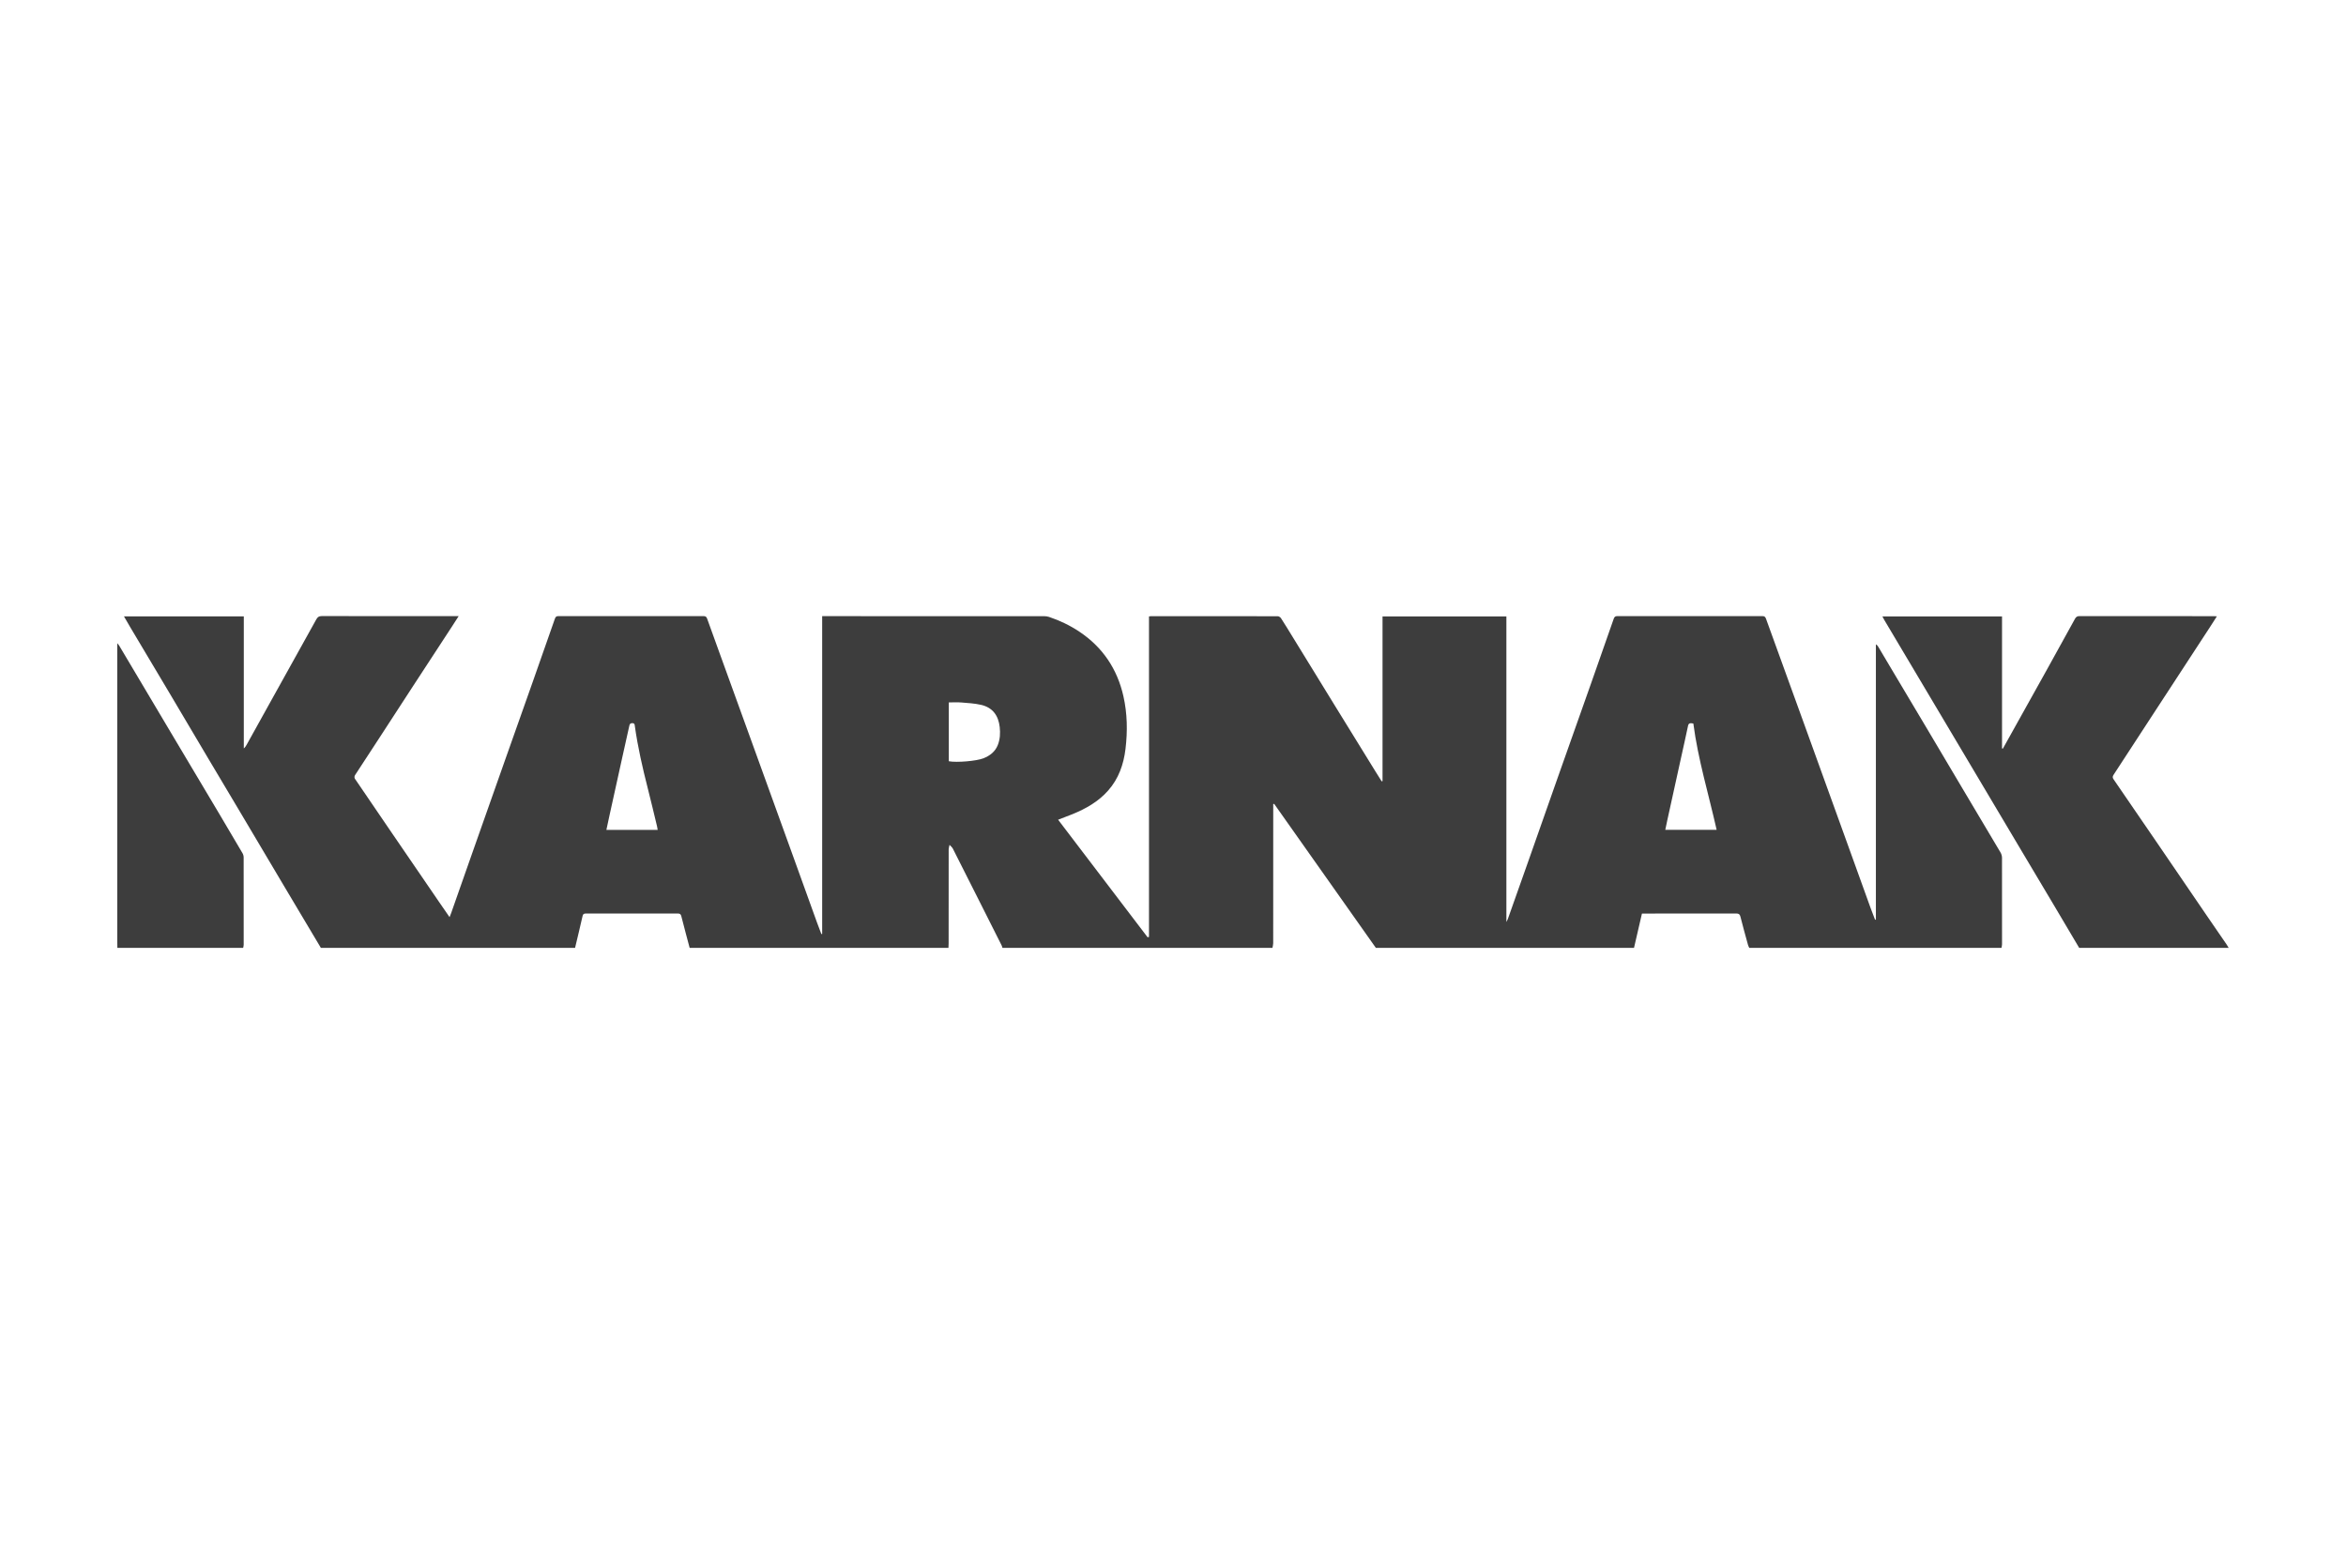 <svg xmlns="http://www.w3.org/2000/svg" width="184" height="123" viewBox="0 0 184 123" fill="none"><path d="M156.978 74.345H137.196C137.163 74.268 137.119 74.193 137.098 74.113C136.896 73.377 136.692 72.642 136.505 71.903C136.457 71.711 136.379 71.65 136.177 71.65C133.802 71.657 131.428 71.655 129.054 71.655H128.78C128.569 72.564 128.363 73.455 128.158 74.345H107.91C105.252 70.58 102.593 66.815 99.934 63.05L99.861 63.07C99.861 63.176 99.861 63.282 99.861 63.389C99.861 66.918 99.862 70.448 99.859 73.978C99.859 74.1 99.821 74.222 99.801 74.345H78.624C78.603 74.282 78.59 74.216 78.561 74.157C77.955 72.951 77.348 71.745 76.741 70.54C76.074 69.213 75.407 67.885 74.733 66.562C74.675 66.448 74.561 66.363 74.473 66.264C74.45 66.389 74.406 66.515 74.406 66.64C74.402 69.09 74.403 71.54 74.402 73.99C74.402 74.108 74.394 74.227 74.389 74.345H54.09C53.871 73.518 53.647 72.693 53.438 71.864C53.396 71.697 53.326 71.651 53.159 71.652C50.759 71.656 48.357 71.656 45.957 71.653C45.808 71.653 45.729 71.68 45.692 71.847C45.505 72.681 45.301 73.512 45.103 74.345H25.166C24.247 72.804 23.328 71.264 22.412 69.722C21.169 67.631 19.93 65.538 18.688 63.447C17.902 62.124 17.111 60.803 16.326 59.48C15.319 57.782 14.318 56.083 13.309 54.386C12.289 52.668 11.262 50.953 10.24 49.235C10.068 48.947 9.901 48.654 9.723 48.346H19.122V58.703C19.225 58.615 19.288 58.517 19.344 58.416C20.034 57.175 20.721 55.932 21.411 54.692C22.544 52.656 23.681 50.623 24.806 48.584C24.91 48.396 25.015 48.322 25.238 48.322C28.716 48.33 32.194 48.328 35.672 48.328H35.973C35.778 48.631 35.611 48.894 35.44 49.154C34.426 50.707 33.409 52.259 32.396 53.813C31.508 55.175 30.625 56.54 29.737 57.902C29.105 58.871 28.466 59.837 27.839 60.809C27.796 60.874 27.79 61.011 27.831 61.073C28.78 62.476 29.737 63.873 30.693 65.272C31.947 67.106 33.202 68.939 34.457 70.773C34.714 71.149 34.975 71.523 35.26 71.936C35.314 71.799 35.353 71.707 35.386 71.614C35.923 70.085 36.459 68.556 36.997 67.028C37.831 64.66 38.666 62.292 39.503 59.925C40.26 57.781 41.021 55.639 41.778 53.496C42.36 51.848 42.938 50.2 43.514 48.55C43.563 48.41 43.608 48.324 43.792 48.324C47.588 48.33 51.385 48.33 55.181 48.324C55.355 48.324 55.415 48.393 55.467 48.539C55.77 49.394 56.083 50.246 56.392 51.1C57.224 53.397 58.057 55.694 58.888 57.991C60.008 61.086 61.128 64.182 62.247 67.278C62.858 68.969 63.466 70.662 64.077 72.353C64.187 72.658 64.305 72.96 64.42 73.263L64.484 73.251V48.328H64.744C70.46 48.328 76.176 48.328 81.891 48.33C82.018 48.33 82.151 48.347 82.271 48.386C83.113 48.669 83.91 49.048 84.648 49.539C86.487 50.765 87.624 52.468 88.108 54.596C88.419 55.967 88.442 57.355 88.274 58.745C88.128 59.955 87.739 61.074 86.911 62.01C86.147 62.875 85.169 63.429 84.11 63.861C83.749 64.008 83.383 64.144 82.99 64.295C85.342 67.385 87.674 70.449 90.007 73.513L90.117 73.488V48.349C90.22 48.336 90.245 48.329 90.27 48.329C93.585 48.328 96.899 48.327 100.213 48.334C100.3 48.334 100.42 48.411 100.469 48.487C100.783 48.973 101.084 49.467 101.386 49.96C102.496 51.764 103.603 53.569 104.713 55.374C105.77 57.091 106.829 58.806 107.888 60.522C108.045 60.778 108.207 61.031 108.367 61.285C108.389 61.278 108.412 61.272 108.434 61.264V48.349H118.148V72.316C118.207 72.198 118.237 72.151 118.255 72.1C118.803 70.557 119.351 69.014 119.895 67.47C120.657 65.309 121.414 63.147 122.176 60.987C123.058 58.491 123.944 55.997 124.825 53.501C125.41 51.845 125.991 50.188 126.568 48.529C126.621 48.375 126.698 48.324 126.863 48.324C130.651 48.329 134.438 48.329 138.226 48.324C138.396 48.324 138.457 48.385 138.512 48.536C139.52 51.331 140.537 54.121 141.548 56.914C142.683 60.05 143.815 63.187 144.948 66.324C145.535 67.952 146.122 69.581 146.71 71.21C146.824 71.522 146.945 71.83 147.064 72.141C147.085 72.136 147.107 72.132 147.128 72.128V50.541C147.227 50.594 147.274 50.661 147.315 50.73C147.637 51.271 147.956 51.813 148.279 52.354C149.258 53.998 150.239 55.641 151.217 57.286C152.112 58.791 153.003 60.3 153.897 61.806C154.901 63.495 155.91 65.181 156.909 66.872C156.978 66.99 157.019 67.142 157.02 67.278C157.027 69.544 157.025 71.809 157.022 74.076C157.022 74.165 156.994 74.255 156.979 74.345L156.978 74.345ZM47.561 65.092H51.583C51.564 64.986 51.554 64.903 51.535 64.822C51.292 63.817 51.055 62.811 50.8 61.81C50.392 60.207 50.023 58.598 49.793 56.96C49.777 56.849 49.784 56.726 49.599 56.72C49.421 56.715 49.385 56.804 49.355 56.941C49.181 57.735 49.001 58.528 48.825 59.322C48.487 60.852 48.15 62.382 47.813 63.913C47.728 64.299 47.647 64.686 47.56 65.092H47.561ZM134.638 65.086C134.01 62.289 133.177 59.56 132.811 56.748C132.595 56.714 132.446 56.688 132.396 56.924C132.217 57.779 132.024 58.63 131.836 59.483C131.482 61.089 131.128 62.696 130.776 64.302C130.72 64.556 130.669 64.81 130.611 65.086H134.638ZM74.417 59.708C75.037 59.826 76.592 59.692 77.131 59.477C77.645 59.272 78.055 58.958 78.261 58.431C78.439 57.977 78.462 57.505 78.409 57.028C78.309 56.128 77.859 55.491 76.94 55.283C76.434 55.169 75.906 55.14 75.386 55.098C75.065 55.072 74.741 55.094 74.417 55.094V59.708H74.417Z" fill="#3D3D3D"></path><path d="M163.073 74.345C162.406 73.219 161.741 72.092 161.072 70.967C160.207 69.512 159.339 68.059 158.474 66.605C157.517 64.997 156.561 63.389 155.606 61.78C154.068 59.192 152.53 56.603 150.991 54.015C149.922 52.216 148.852 50.418 147.783 48.619C147.736 48.539 147.695 48.456 147.639 48.349H157.022V58.705L157.086 58.72C157.183 58.546 157.281 58.372 157.378 58.198C158.409 56.349 159.442 54.502 160.47 52.652C161.231 51.285 161.987 49.916 162.739 48.545C162.822 48.394 162.908 48.324 163.094 48.324C166.606 48.33 170.119 48.329 173.631 48.329C173.696 48.329 173.761 48.336 173.872 48.342C173.685 48.634 173.52 48.898 173.349 49.158C171.838 51.475 170.325 53.79 168.813 56.106C167.8 57.66 166.79 59.216 165.774 60.767C165.69 60.897 165.673 60.983 165.769 61.123C166.963 62.854 168.148 64.59 169.334 66.326C170.578 68.147 171.819 69.969 173.063 71.79C173.586 72.556 174.114 73.319 174.639 74.084C174.696 74.168 174.745 74.257 174.798 74.345H163.073V74.345Z" fill="#3D3D3D"></path><path d="M9.205 74.345C9.203 74.227 9.2 74.108 9.2 73.989C9.199 66.267 9.199 58.546 9.199 50.824C9.199 50.724 9.199 50.623 9.199 50.453C9.278 50.552 9.322 50.595 9.352 50.647C10.752 53 12.149 55.354 13.549 57.707C14.783 59.783 16.021 61.857 17.256 63.932C17.848 64.927 18.437 65.922 19.021 66.921C19.077 67.017 19.11 67.141 19.11 67.252C19.116 69.535 19.115 71.818 19.113 74.1C19.113 74.182 19.086 74.263 19.071 74.345H9.205V74.345Z" fill="#3D3D3D"></path></svg>